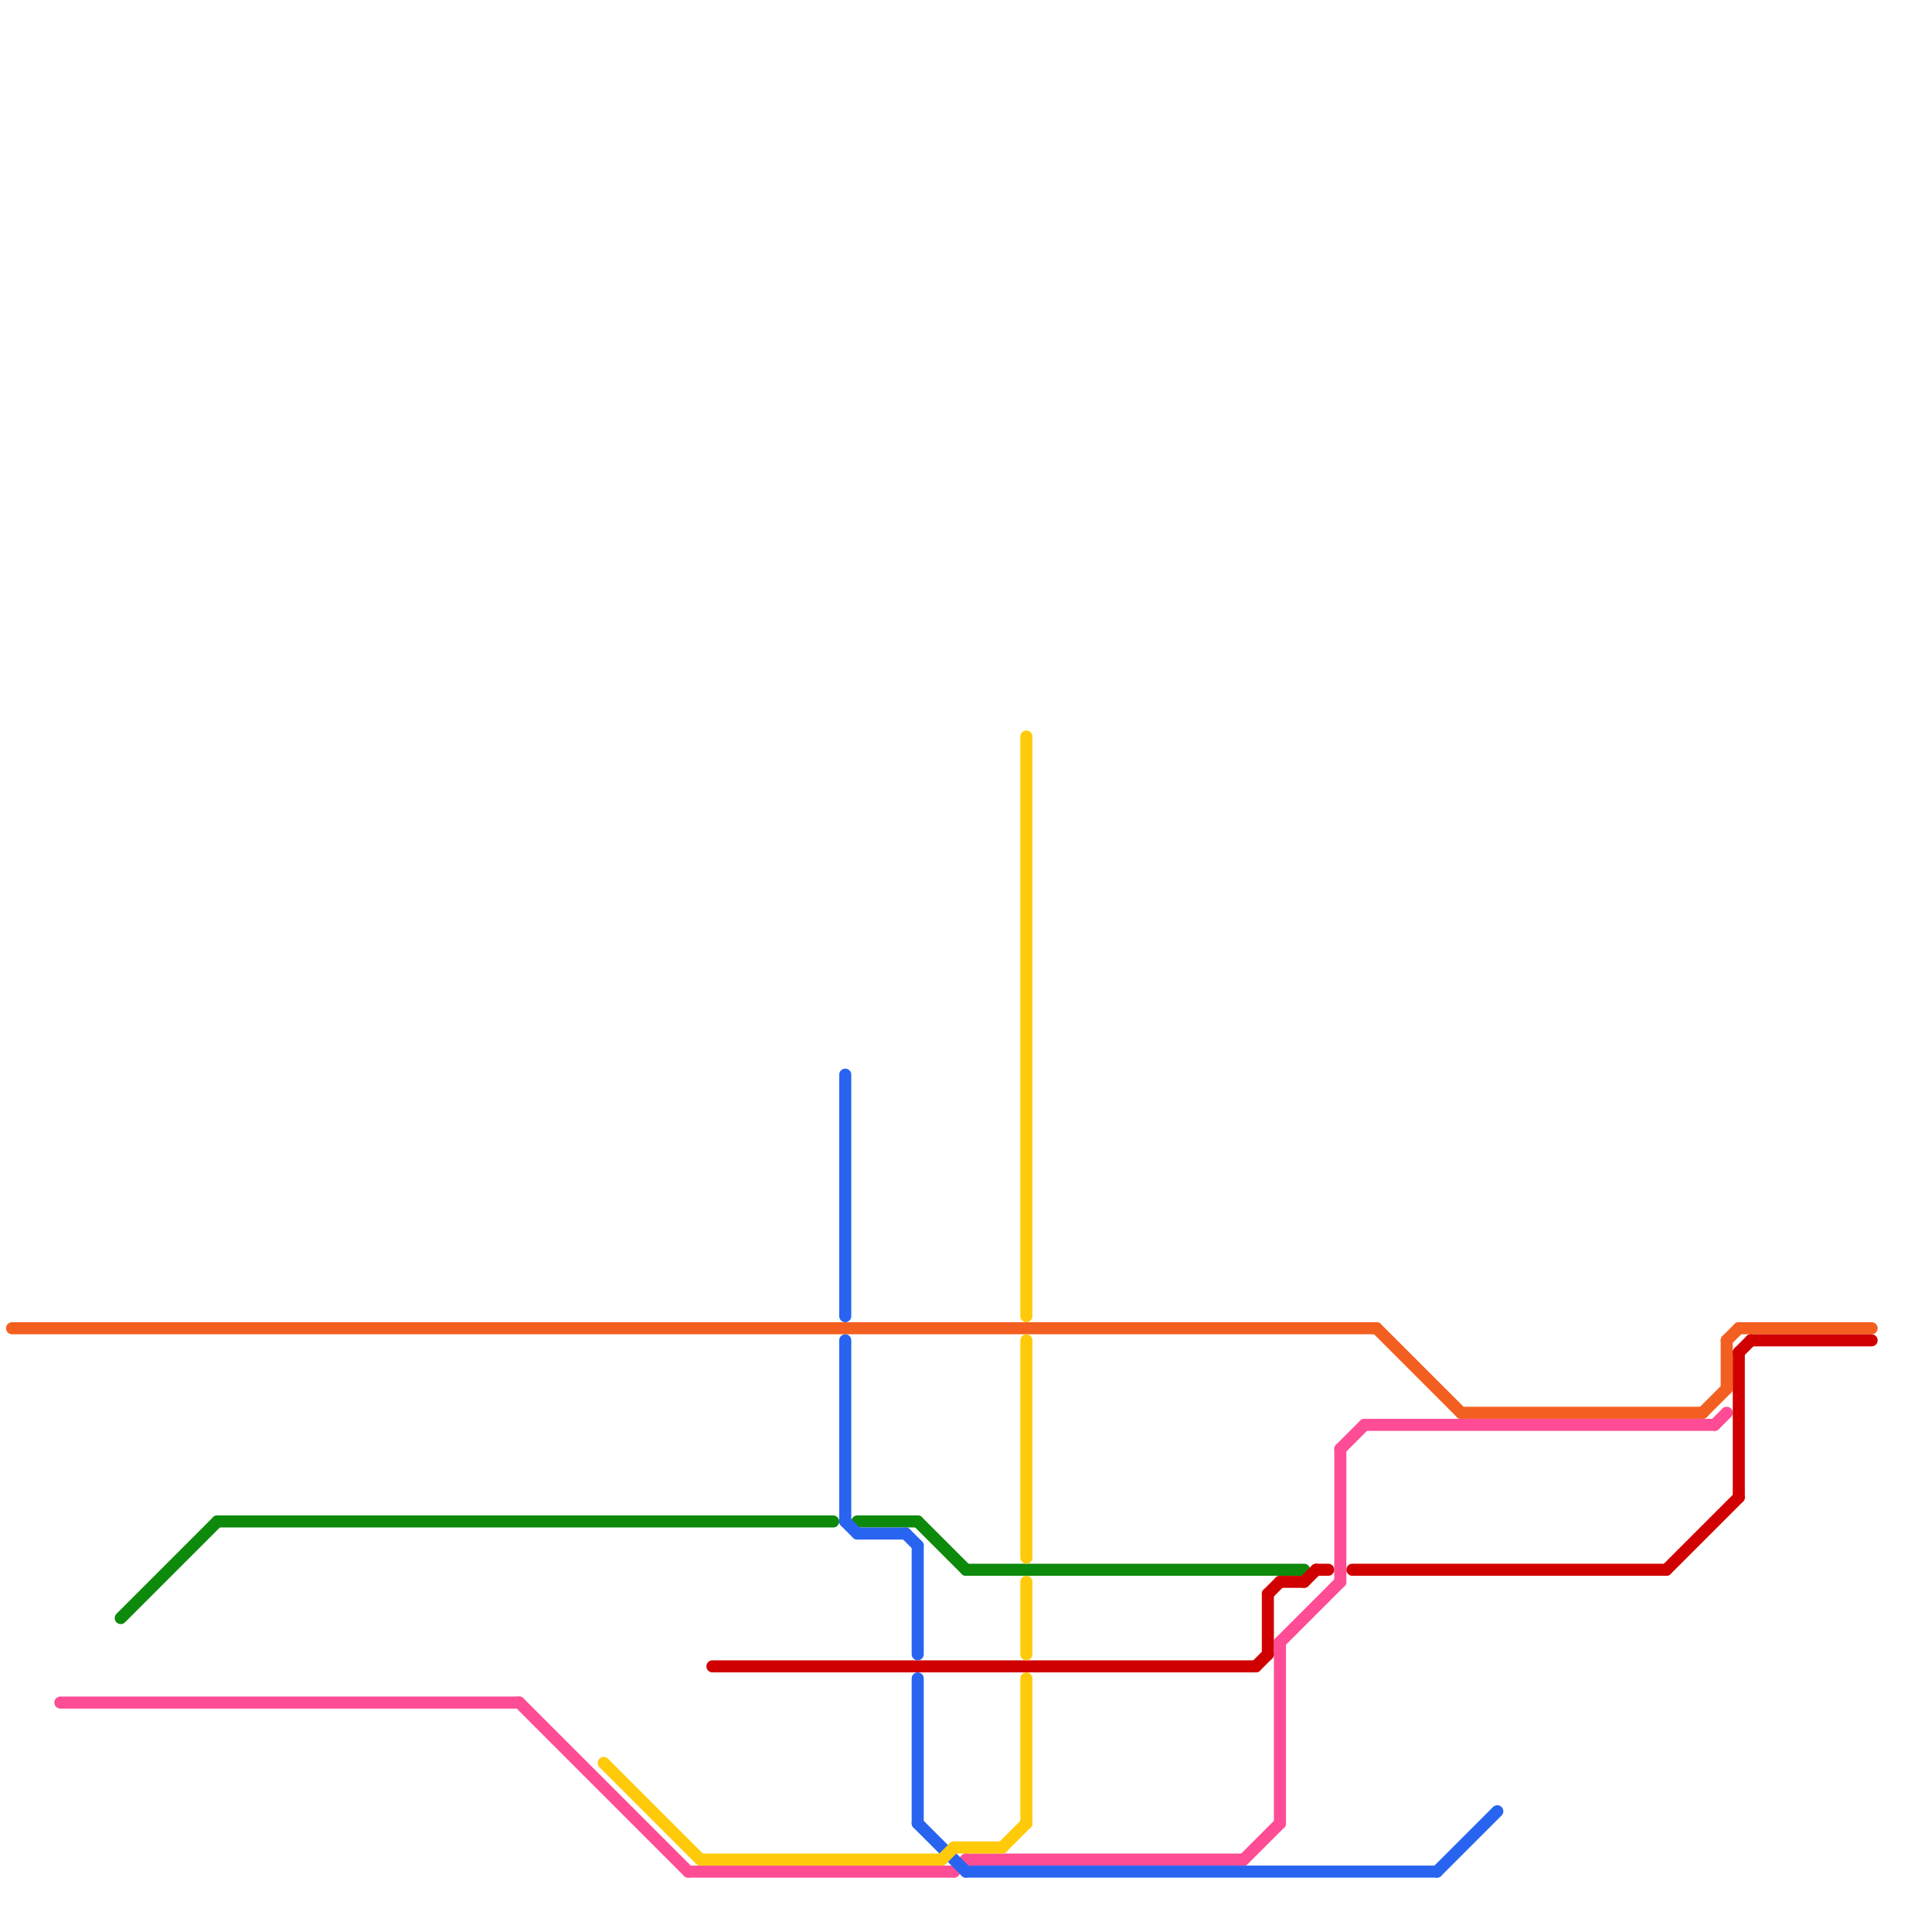 
<svg version="1.1" xmlns="http://www.w3.org/2000/svg" viewBox="0 0 160 160">
<style>text { font: 1px Helvetica; font-weight: 600; white-space: pre; dominant-baseline: central; } line { stroke-width: 1; fill: none; stroke-linecap: round; stroke-linejoin: round; } .c0 { stroke: #f35f20 } .c1 { stroke: #0d890b } .c2 { stroke: #fe4d94 } .c3 { stroke: #d10000 } .c4 { stroke: #2864f0 } .c5 { stroke: #ffca0a }</style><defs><g id="wm-xf"><circle r="1.2" fill="#000"/><circle r="0.9" fill="#fff"/><circle r="0.6" fill="#000"/><circle r="0.3" fill="#fff"/></g><g id="wm"><circle r="0.6" fill="#000"/><circle r="0.3" fill="#fff"/></g></defs><line class="c0" x1="141" y1="117" x2="143" y2="115"/><line class="c0" x1="121" y1="117" x2="141" y2="117"/><line class="c0" x1="143" y1="111" x2="144" y2="110"/><line class="c0" x1="114" y1="110" x2="121" y2="117"/><line class="c0" x1="1" y1="110" x2="114" y2="110"/><line class="c0" x1="144" y1="110" x2="155" y2="110"/><line class="c0" x1="143" y1="111" x2="143" y2="115"/><line class="c1" x1="71" y1="126" x2="76" y2="126"/><line class="c1" x1="18" y1="126" x2="69" y2="126"/><line class="c1" x1="80" y1="130" x2="108" y2="130"/><line class="c1" x1="10" y1="134" x2="18" y2="126"/><line class="c1" x1="76" y1="126" x2="80" y2="130"/><line class="c2" x1="142" y1="118" x2="143" y2="117"/><line class="c2" x1="103" y1="154" x2="106" y2="151"/><line class="c2" x1="43" y1="141" x2="57" y2="155"/><line class="c2" x1="79" y1="155" x2="80" y2="154"/><line class="c2" x1="106" y1="136" x2="106" y2="151"/><line class="c2" x1="80" y1="154" x2="103" y2="154"/><line class="c2" x1="111" y1="120" x2="113" y2="118"/><line class="c2" x1="5" y1="141" x2="43" y2="141"/><line class="c2" x1="111" y1="120" x2="111" y2="131"/><line class="c2" x1="113" y1="118" x2="142" y2="118"/><line class="c2" x1="57" y1="155" x2="79" y2="155"/><line class="c2" x1="106" y1="136" x2="111" y2="131"/><line class="c3" x1="105" y1="132" x2="105" y2="137"/><line class="c3" x1="109" y1="130" x2="110" y2="130"/><line class="c3" x1="112" y1="130" x2="138" y2="130"/><line class="c3" x1="105" y1="132" x2="106" y2="131"/><line class="c3" x1="144" y1="112" x2="145" y2="111"/><line class="c3" x1="59" y1="138" x2="104" y2="138"/><line class="c3" x1="104" y1="138" x2="105" y2="137"/><line class="c3" x1="145" y1="111" x2="155" y2="111"/><line class="c3" x1="144" y1="112" x2="144" y2="124"/><line class="c3" x1="106" y1="131" x2="108" y2="131"/><line class="c3" x1="108" y1="131" x2="109" y2="130"/><line class="c3" x1="138" y1="130" x2="144" y2="124"/><line class="c4" x1="70" y1="111" x2="70" y2="126"/><line class="c4" x1="70" y1="126" x2="71" y2="127"/><line class="c4" x1="119" y1="155" x2="124" y2="150"/><line class="c4" x1="71" y1="127" x2="75" y2="127"/><line class="c4" x1="70" y1="89" x2="70" y2="109"/><line class="c4" x1="75" y1="127" x2="76" y2="128"/><line class="c4" x1="76" y1="128" x2="76" y2="137"/><line class="c4" x1="80" y1="155" x2="119" y2="155"/><line class="c4" x1="76" y1="139" x2="76" y2="151"/><line class="c4" x1="76" y1="151" x2="80" y2="155"/><line class="c5" x1="78" y1="154" x2="79" y2="153"/><line class="c5" x1="50" y1="146" x2="58" y2="154"/><line class="c5" x1="85" y1="61" x2="85" y2="109"/><line class="c5" x1="85" y1="139" x2="85" y2="151"/><line class="c5" x1="79" y1="153" x2="83" y2="153"/><line class="c5" x1="83" y1="153" x2="85" y2="151"/><line class="c5" x1="58" y1="154" x2="78" y2="154"/><line class="c5" x1="85" y1="111" x2="85" y2="129"/><line class="c5" x1="85" y1="131" x2="85" y2="137"/>
</svg>
